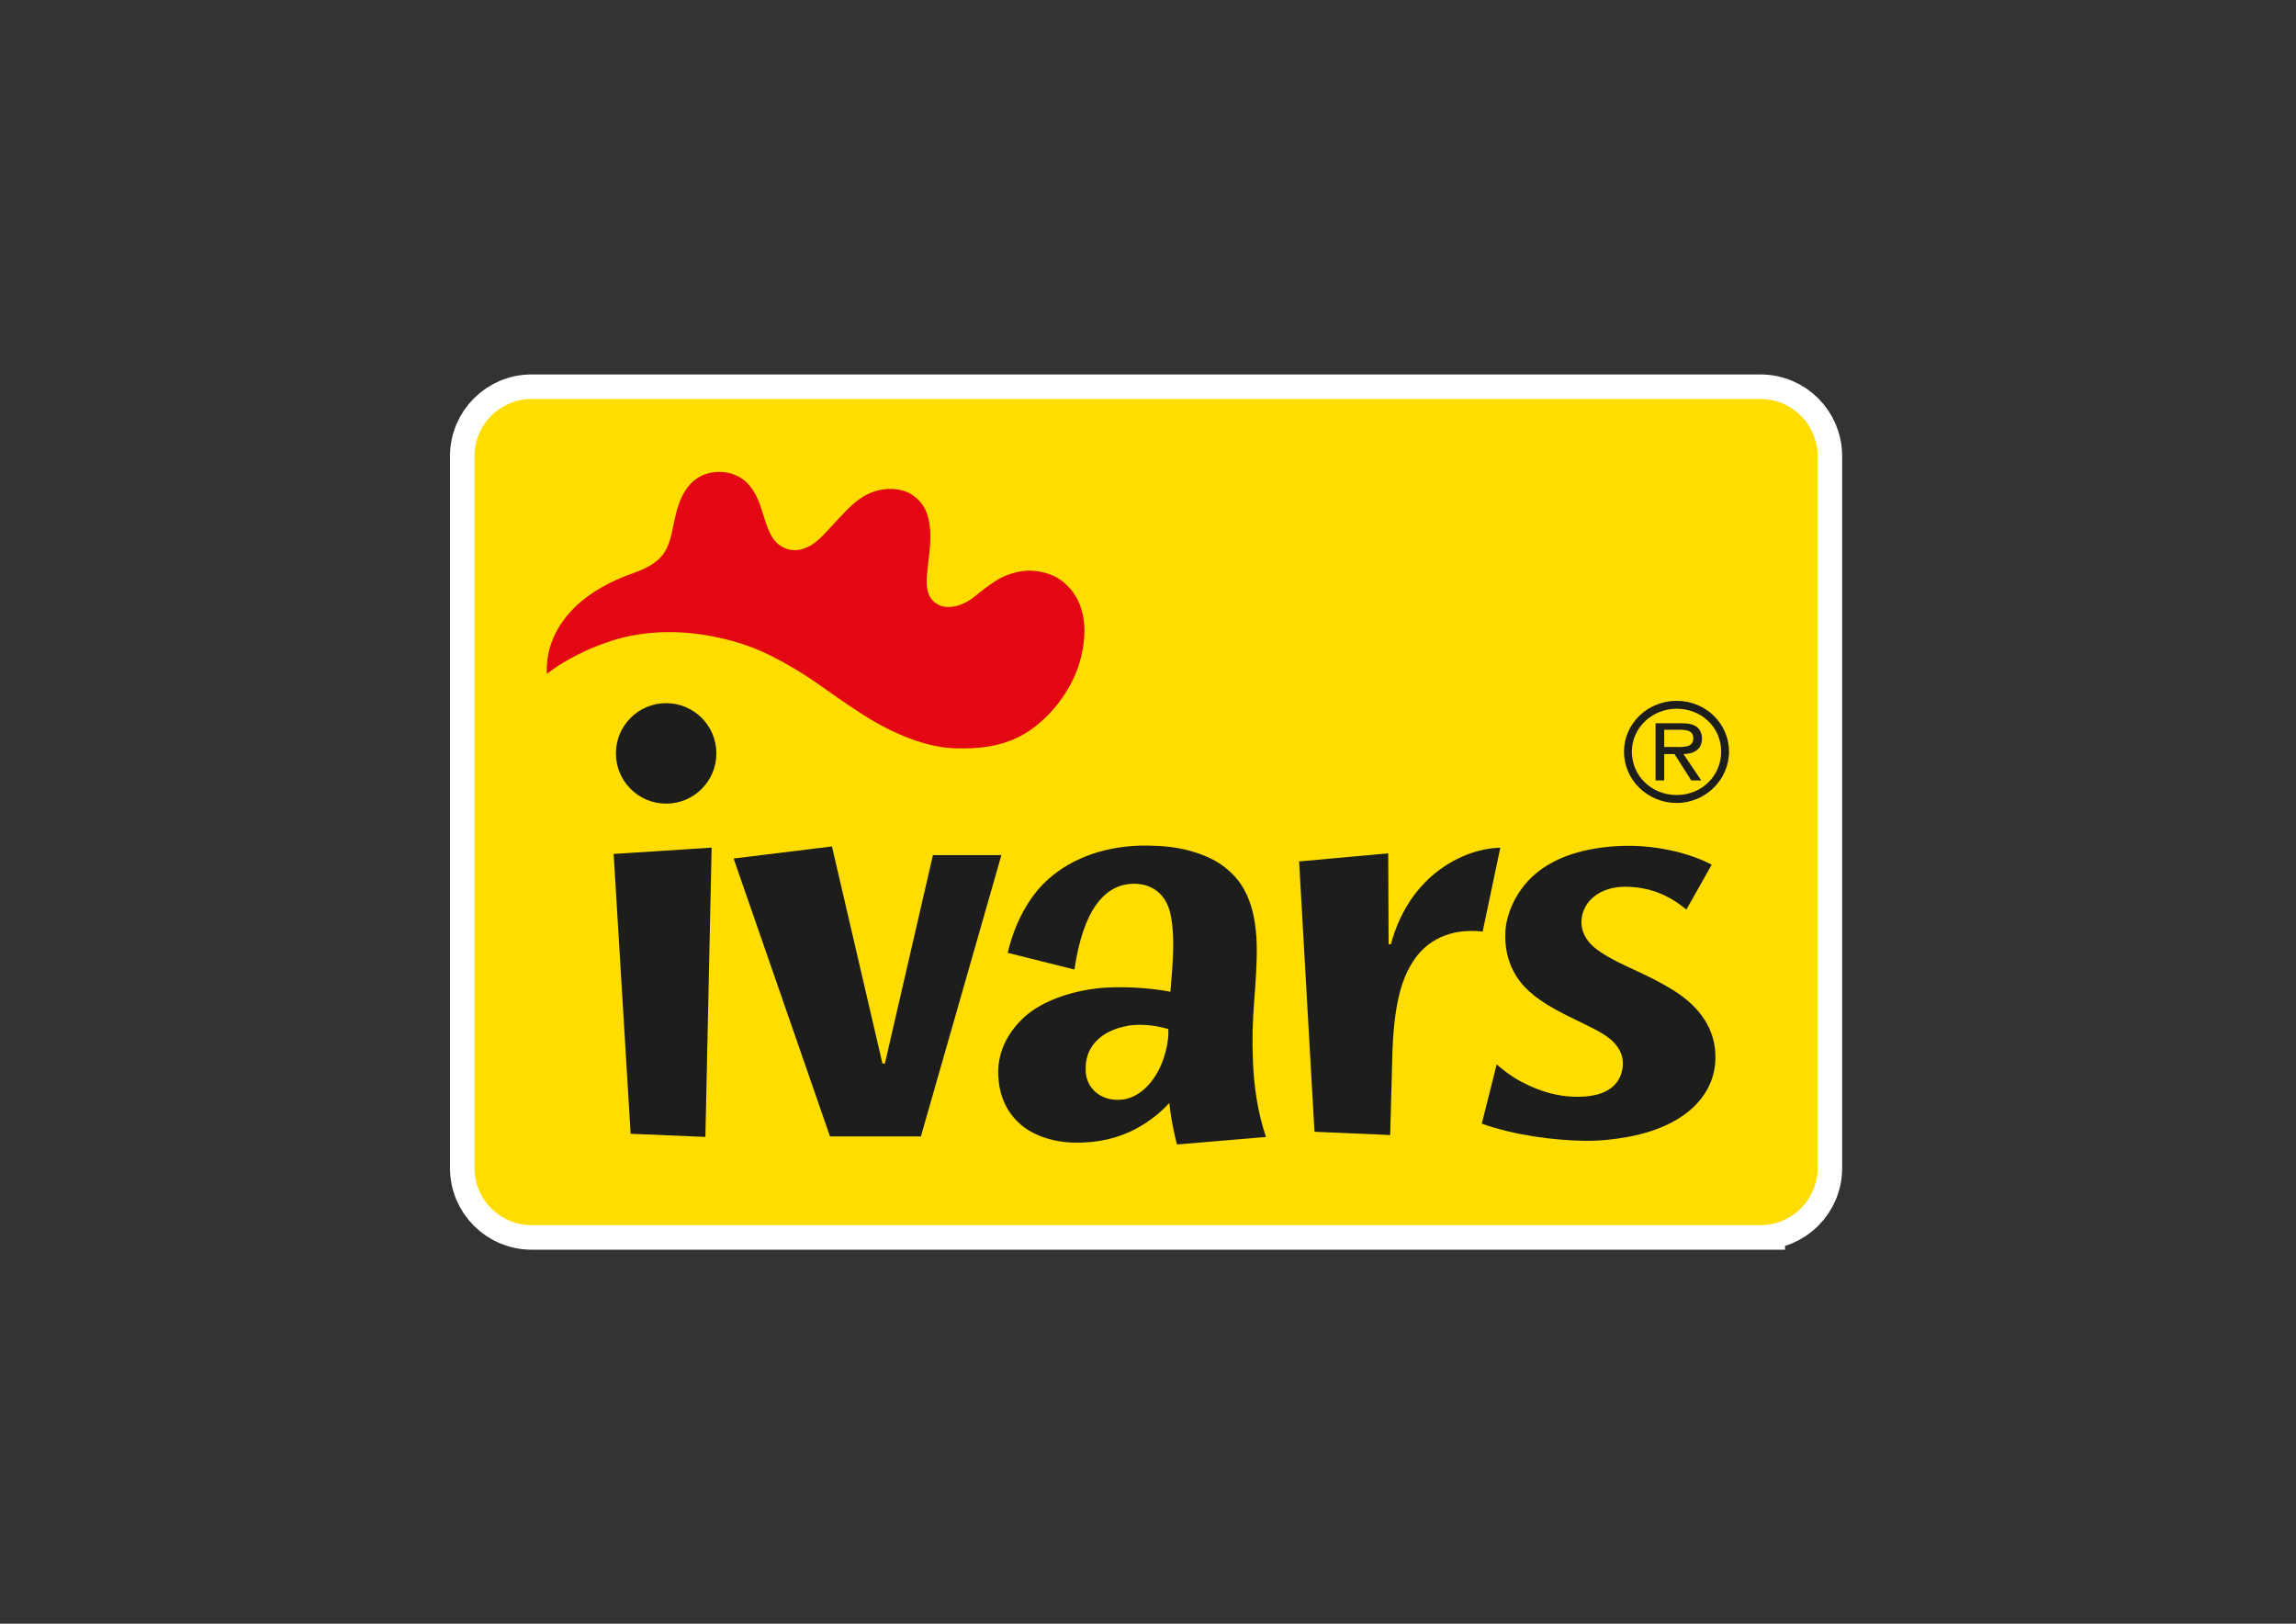 <?xml version="1.0" encoding="UTF-8"?>
<svg id="Lager_1" xmlns="http://www.w3.org/2000/svg" version="1.1" viewBox="0 0 841.89 595.28">
  <rect x="0" y="0" width="841.89" height="595.28" fill="#333333" stroke="none"/>
  <!-- Generator: Adobe Illustrator 29.3.1, SVG Export Plug-In . SVG Version: 2.1.0 Build 151)  -->
  <defs>
    <style>
      .st0 {
        fill: #fd0;
      }

      .st1 {
        fill: #1d1d1b;
      }

      .st2 {
        fill: none;
        stroke: #fff;
        stroke-width: 18px;
      }

      .st3 {
        fill: #e30613;
      }
    </style>
  </defs>
  <path class="st2" d="M645.54,449.15c11.57,0,20.94-9.37,20.94-20.94V167.22c0-11.57-9.37-20.94-20.94-20.94H194.94c-11.57,0-20.94,9.38-20.94,20.94v261c0,11.57,9.37,20.94,20.94,20.94h450.6Z"/>
  <path class="st0" d="M645.54,449.15c11.57,0,20.94-9.37,20.94-20.94V167.22c0-11.57-9.37-20.94-20.94-20.94H194.94c-11.57,0-20.94,9.38-20.94,20.94v261c0,11.57,9.37,20.94,20.94,20.94h450.6Z"/>
  <path class="st1" d="M225.84,276.21c0-10.18,8.25-18.42,18.42-18.42s18.42,8.25,18.42,18.42-8.25,18.42-18.42,18.42-18.42-8.25-18.42-18.42h0Z"/>
  <polygon class="st1" points="231.24 415.66 225.01 313.07 260.94 310.75 258.65 416.81 231.24 415.66 231.24 415.66"/>
  <polygon class="st1" points="337.67 416.63 304.34 416.63 269 314.75 305.06 310.32 323.57 389.91 324.47 389.91 342.09 313.49 367.19 313.49 337.67 416.63 337.67 416.63"/>
  <path class="st1" d="M476.34,315.81l32.69-2.95.14,33.31h.84c3-11.15,8.5-19.28,14.82-24.85,8.39-7.39,18-10.41,25.29-10.51l-6.46,30.71c-4.17-.44-8.46-.23-12.09.86-4.52,1.36-8.57,3.82-11.75,7.77-2.96,3.67-5.31,8.45-6.84,14.87-1.48,6.21-2.28,13.88-2.48,23.26l-.75,27.84-27.76-1.2-5.64-99.11h0Z"/>
  <path class="st1" d="M558.13,396.73c6.98,3.67,13.1,5.1,18.58,5.33,8.58.35,13.93-1.83,16.51-5.83,1.13-1.74,1.8-3.82,1.85-6.18.09-4.41-2.65-8.2-7.35-11.03-4.07-2.45-7.96-4.07-14.11-7.2-8.95-4.56-14.16-8.6-17.44-13.68-3.57-5.54-4.46-11.34-4.19-16.62.31-6.02,3.75-15.88,12.78-22.54,6.05-4.46,15.47-8.31,29.89-8.86,11.58-.44,24.39,2.32,32.99,6.89l-9.28,16.45c-6.61-5.45-13.59-8.32-22.45-8.36-8.79-.05-15.61,4.94-16.03,12.44-.2,3.54,1.54,6.99,4.31,9.45,2.88,2.56,7.82,5.21,12.2,7.24,5.62,2.59,12.07,5.52,17.93,9.29,8.78,5.65,14.7,13.62,14.7,24.02,0,14.05-11.15,25.41-32.13,29.27-4.84.89-10.21,1.52-16.08,1.42-11.1-.17-25.57-2.05-37.47-6.28l5.47-21.74s3.95,3.72,9.32,6.54h0Z"/>
  <path class="st1" d="M595.48,275.55c0-10.24,8.65-18.62,19.31-18.62s19.2,8.38,19.2,18.62-8.59,18.83-19.2,18.83-19.31-8.38-19.31-18.83h0ZM598.36,275.54c0,8.97,7.3,15.93,16.43,15.93s16.32-6.96,16.32-15.93-7.3-15.71-16.32-15.71-16.43,7.02-16.43,15.71h0ZM623.81,286.11h-3.66l-6.15-9.65h-3.77v9.65h-3.18v-20.95h9.39c1.8,0,3.61.11,5.25,1.01,1.59.9,2.39,2.76,2.39,4.51,0,4.14-2.97,5.68-6.79,5.78l6.52,9.65h0ZM613.73,273.85c3.02,0,7.16.53,7.16-3.24,0-2.71-2.39-3.08-5.09-3.08h-5.57v6.31h3.5Z"/>
  <path class="st3" d="M210.74,222.67c-6.41,6.3-10.65,14.49-10.22,24.39,0,0,4-3.39,11.5-7.14,3.45-1.72,7.25-3.4,12.52-5.1,5.26-1.7,11.27-2.67,16.77-2.97,7.07-.38,13.87.26,19.95,1.45,11.02,2.16,18.51,5.07,29.38,11.45,8.87,5.21,12.47,8.52,24.28,16.29,10.26,6.75,23.3,12.95,35.34,13.3,9.54.27,16.32-.9,22.69-3.87,6.37-2.97,11.66-8.28,14.83-12.31,3.36-4.27,5.94-9.02,7.54-13.57,1.87-5.33,2.81-12.2,2.05-17.39-.9-6.15-3.46-10.31-7.02-13.45-3.13-2.75-7.29-4.29-12.18-4.52-3.7-.18-7.85,1.02-10.52,2.33-2.97,1.46-5.83,3.57-8.42,5.67-2.74,2.22-4.32,3.51-7.44,4.62-2.37.84-5.41.98-7.41.02-2.48-1.19-3.46-2.99-3.89-4.1-.86-2.27-.73-5.43-.61-6.85.16-1.86.55-5.06.97-9.15.57-5.51.32-9.48-.81-13.04-1.05-3.32-3.28-6.09-6.4-7.81-3.66-2.02-8.78-2.13-12.98-.75-3.78,1.25-6.8,3.35-11.03,7.72-4.8,4.97-7.61,8.6-10.88,11.08-2.79,2.12-6.53,3.52-10.26,2.26-6.29-2.13-7.31-8.89-9.69-15.82-2.84-8.26-7.13-10.53-10.04-11.58-3.08-1.11-7.27-1.12-10.6.2-2.79,1.11-4.84,3.01-6.34,5.06-2.4,3.27-3.49,7.5-3.88,9-1.54,5.99-1.7,10.3-4.26,14.36-1.94,3.07-5.37,5.55-11.83,7.81-7.4,2.59-15.26,6.66-21.12,12.41h0Z"/>
  <path class="st1" d="M464.22,416.84l-32.64,2.74s-1.45-5-2.47-12.34c-.13-.95-.24-1.91-.35-2.9-2.65,2.96-6.54,6.4-12.04,9.38-6.62,3.6-14.19,5.3-22.44,5.19-8.24-.11-15.65-2.68-20.33-6.92-4.9-4.43-7.39-10.05-7.88-17.14-.58-8.35,3.05-16.15,9.75-22.18,6.73-6.05,18.77-10.06,30.29-10.62,8.2-.4,17,.35,23.06,1.54.24-2.83.46-5.44.62-7.74.41-5.79.81-13.77-.49-20.25-1.94-9.72-9.04-11.76-14.03-11.59-10.12.35-18.05,9.32-21.3,31.44l-24.47-6.12c2.56-10.82,7.65-20.48,14.65-26.8,9.1-8.22,21.95-12.71,36.72-12.53,5.74.07,10.63.62,15.16,1.84,3.84,1.03,7.99,2.67,11.05,4.66,2.88,1.87,5.98,4.75,7.92,7.67,2.5,3.76,4.32,8.46,5.18,14.58.84,5.96,1.01,11.59-.28,28.11-.61,7.79-.81,14.1-.45,22.74.34,8.1,1.56,17.76,4.74,27.21h0ZM428.41,377.28s-.08-.02-.21-.06c-.71-.21-3.2-.92-6.4-1.29-2.47-.29-5.69-.32-7.98.08-5.41.96-9.2,2.95-11.71,5.52-2.99,3.07-4.25,6.81-4,11.35.32,5.94,5.25,10.78,12.72,10.31,5.47-.34,10.74-4.35,14.19-11.17,1.27-2.51,2.36-5.76,2.94-8.96.37-2.01.54-4.01.44-5.79h0Z"/>
</svg>